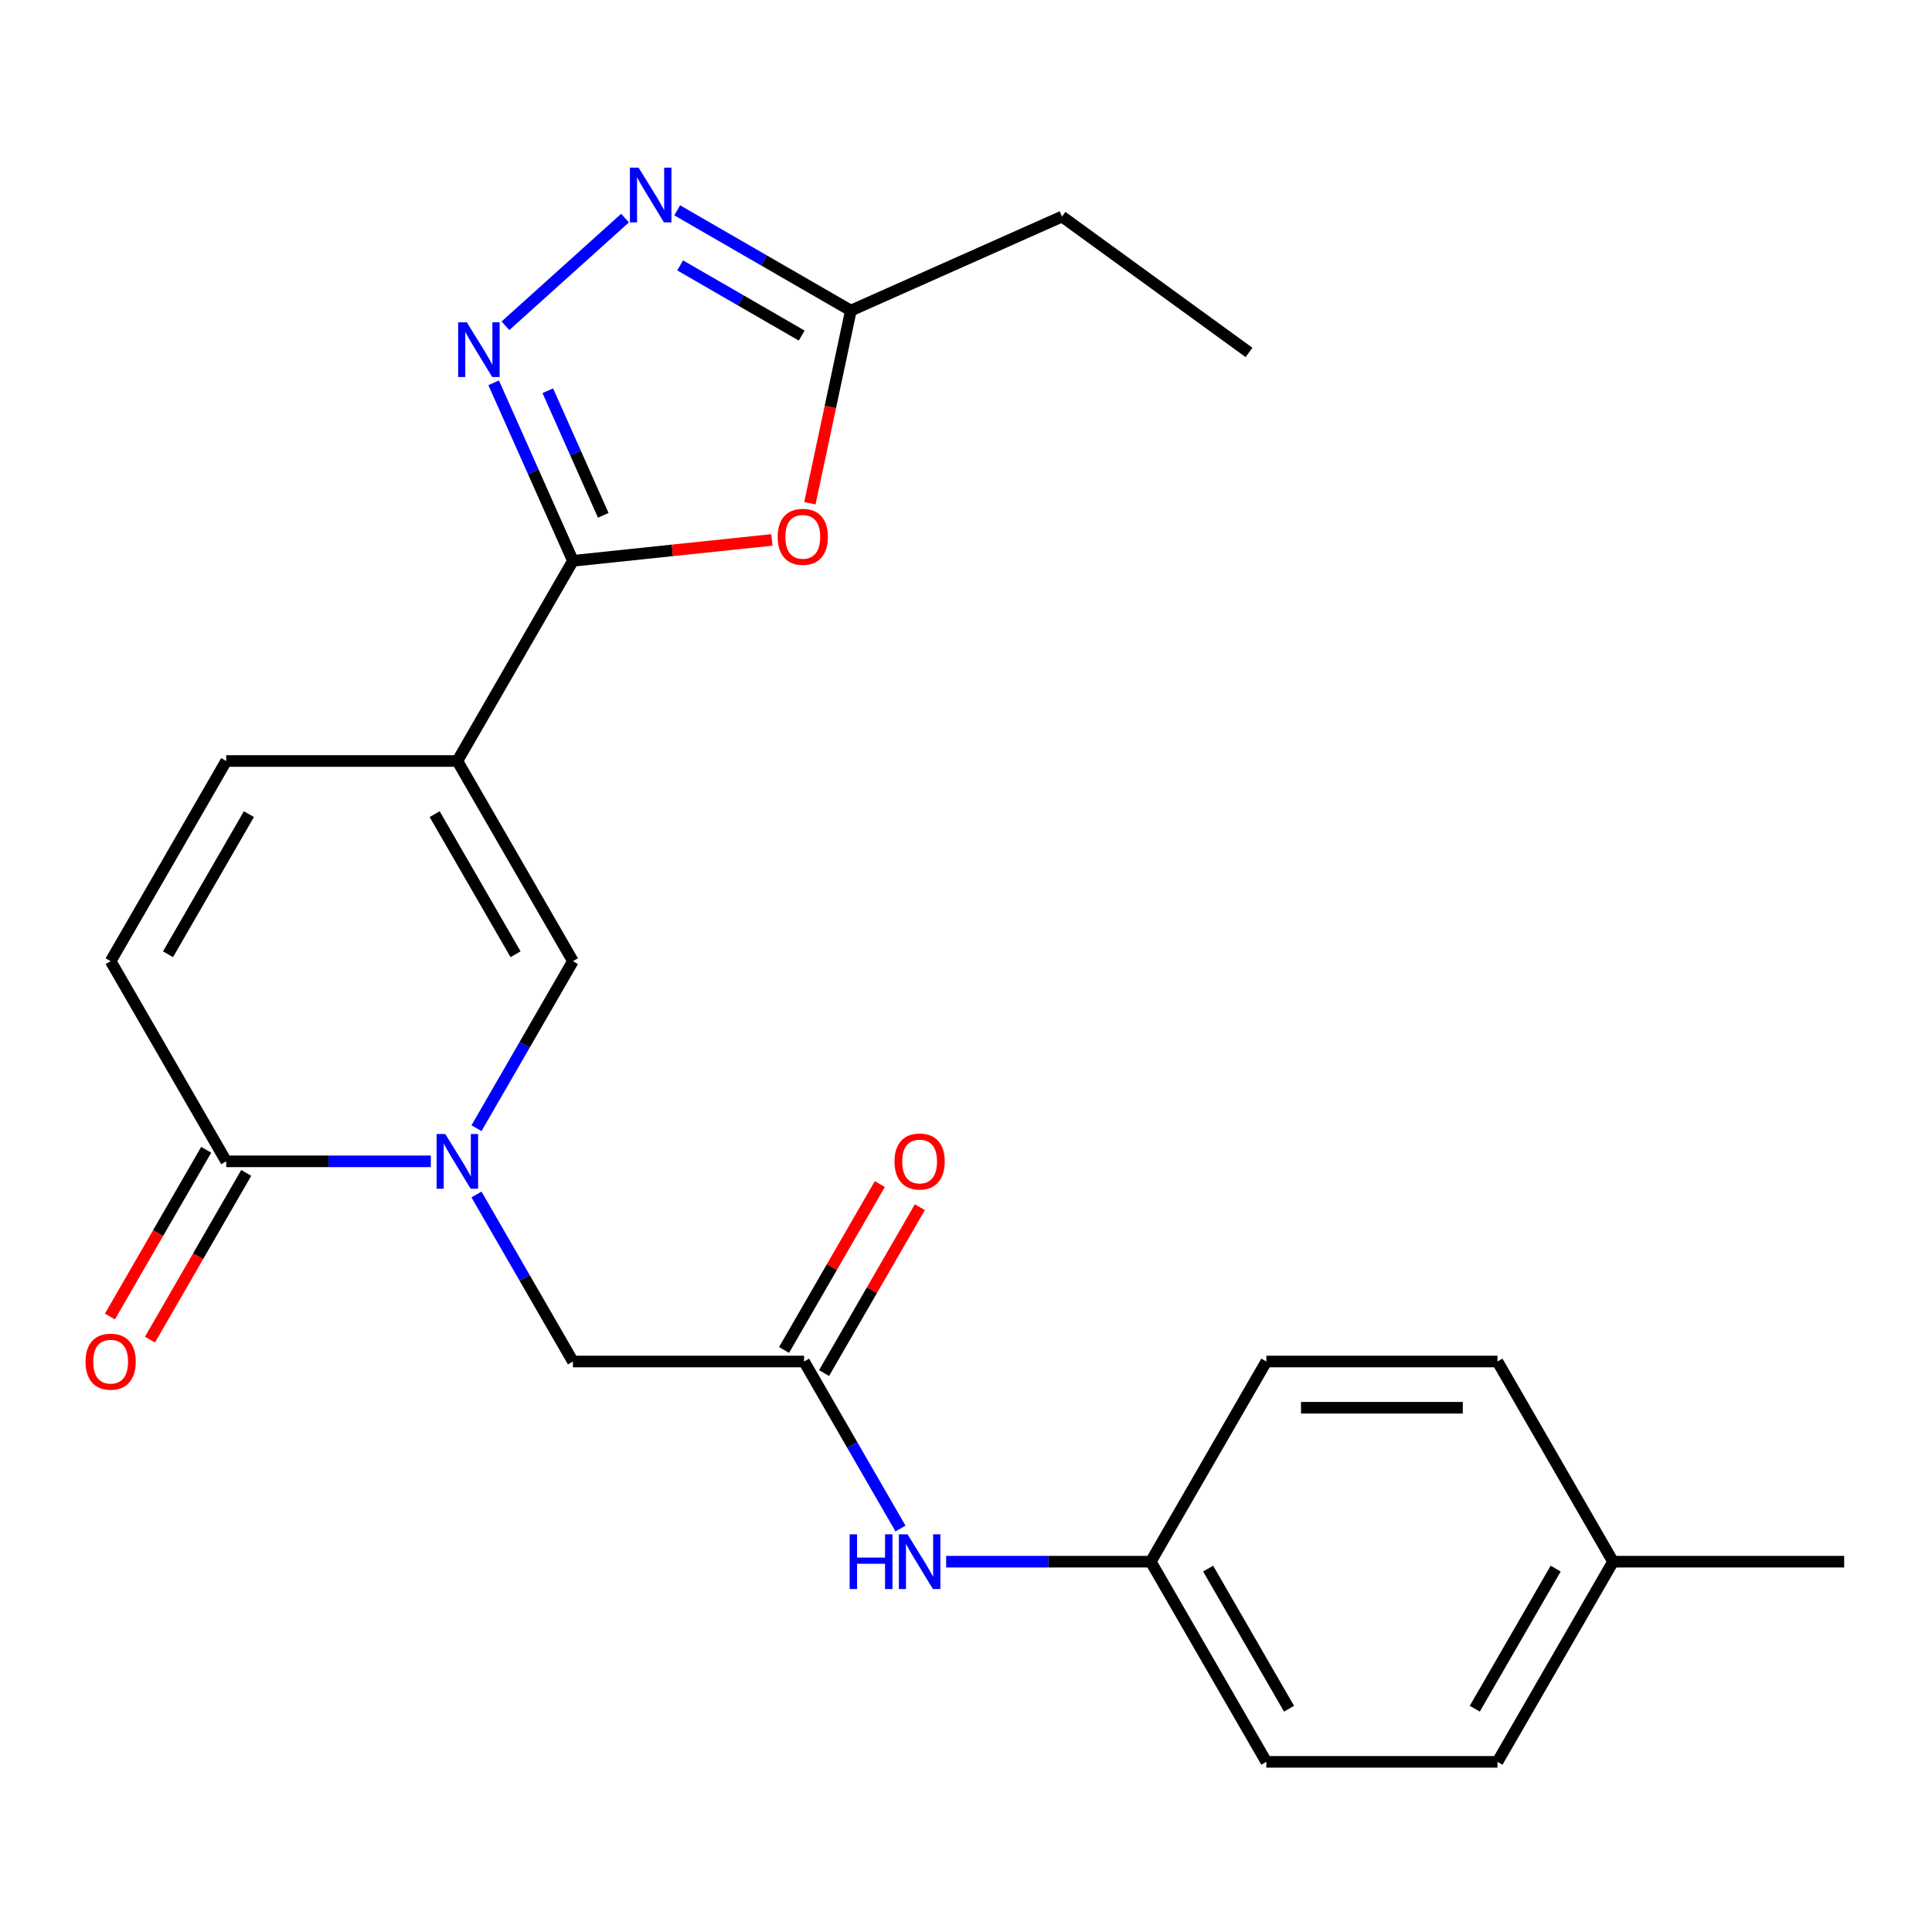 <?xml version='1.0' encoding='iso-8859-1'?>
<svg version='1.1' baseProfile='full'
              xmlns='http://www.w3.org/2000/svg'
                      xmlns:rdkit='http://www.rdkit.org/xml'
                      xmlns:xlink='http://www.w3.org/1999/xlink'
                  xml:space='preserve'
width='1000px' height='1000px' viewBox='0 0 1000 1000'>
<!-- END OF HEADER -->
<rect style='opacity:1.0;fill:#FFFFFF;stroke:none' width='1000' height='1000' x='0' y='0'> </rect>
<path class='bond-0' d='M 236.726,393.892 L 296.544,290.283' style='fill:none;fill-rule:evenodd;stroke:#000000;stroke-width:6px;stroke-linecap:butt;stroke-linejoin:miter;stroke-opacity:1' />
<path class='bond-3' d='M 236.726,393.892 L 296.544,497.5' style='fill:none;fill-rule:evenodd;stroke:#000000;stroke-width:6px;stroke-linecap:butt;stroke-linejoin:miter;stroke-opacity:1' />
<path class='bond-3' d='M 224.977,421.397 L 266.85,493.922' style='fill:none;fill-rule:evenodd;stroke:#000000;stroke-width:6px;stroke-linecap:butt;stroke-linejoin:miter;stroke-opacity:1' />
<path class='bond-7' d='M 236.726,393.892 L 117.089,393.892' style='fill:none;fill-rule:evenodd;stroke:#000000;stroke-width:6px;stroke-linecap:butt;stroke-linejoin:miter;stroke-opacity:1' />
<path class='bond-2' d='M 296.544,290.283 L 276.032,244.212' style='fill:none;fill-rule:evenodd;stroke:#000000;stroke-width:6px;stroke-linecap:butt;stroke-linejoin:miter;stroke-opacity:1' />
<path class='bond-2' d='M 276.032,244.212 L 255.519,198.141' style='fill:none;fill-rule:evenodd;stroke:#0000FF;stroke-width:6px;stroke-linecap:butt;stroke-linejoin:miter;stroke-opacity:1' />
<path class='bond-2' d='M 312.249,266.73 L 297.89,234.48' style='fill:none;fill-rule:evenodd;stroke:#000000;stroke-width:6px;stroke-linecap:butt;stroke-linejoin:miter;stroke-opacity:1' />
<path class='bond-2' d='M 297.89,234.48 L 283.532,202.23' style='fill:none;fill-rule:evenodd;stroke:#0000FF;stroke-width:6px;stroke-linecap:butt;stroke-linejoin:miter;stroke-opacity:1' />
<path class='bond-4' d='M 296.544,290.283 L 348.039,284.871' style='fill:none;fill-rule:evenodd;stroke:#000000;stroke-width:6px;stroke-linecap:butt;stroke-linejoin:miter;stroke-opacity:1' />
<path class='bond-4' d='M 348.039,284.871 L 399.534,279.459' style='fill:none;fill-rule:evenodd;stroke:#FF0000;stroke-width:6px;stroke-linecap:butt;stroke-linejoin:miter;stroke-opacity:1' />
<path class='bond-1' d='M 246.628,583.957 L 271.586,540.729' style='fill:none;fill-rule:evenodd;stroke:#0000FF;stroke-width:6px;stroke-linecap:butt;stroke-linejoin:miter;stroke-opacity:1' />
<path class='bond-1' d='M 271.586,540.729 L 296.544,497.5' style='fill:none;fill-rule:evenodd;stroke:#000000;stroke-width:6px;stroke-linecap:butt;stroke-linejoin:miter;stroke-opacity:1' />
<path class='bond-11' d='M 246.628,618.259 L 271.586,661.488' style='fill:none;fill-rule:evenodd;stroke:#0000FF;stroke-width:6px;stroke-linecap:butt;stroke-linejoin:miter;stroke-opacity:1' />
<path class='bond-11' d='M 271.586,661.488 L 296.544,704.717' style='fill:none;fill-rule:evenodd;stroke:#000000;stroke-width:6px;stroke-linecap:butt;stroke-linejoin:miter;stroke-opacity:1' />
<path class='bond-24' d='M 222.995,601.108 L 170.042,601.108' style='fill:none;fill-rule:evenodd;stroke:#0000FF;stroke-width:6px;stroke-linecap:butt;stroke-linejoin:miter;stroke-opacity:1' />
<path class='bond-24' d='M 170.042,601.108 L 117.089,601.108' style='fill:none;fill-rule:evenodd;stroke:#000000;stroke-width:6px;stroke-linecap:butt;stroke-linejoin:miter;stroke-opacity:1' />
<path class='bond-5' d='M 261.614,168.626 L 323.522,112.885' style='fill:none;fill-rule:evenodd;stroke:#0000FF;stroke-width:6px;stroke-linecap:butt;stroke-linejoin:miter;stroke-opacity:1' />
<path class='bond-8' d='M 419.205,260.467 L 429.802,210.611' style='fill:none;fill-rule:evenodd;stroke:#FF0000;stroke-width:6px;stroke-linecap:butt;stroke-linejoin:miter;stroke-opacity:1' />
<path class='bond-8' d='M 429.802,210.611 L 440.399,160.756' style='fill:none;fill-rule:evenodd;stroke:#000000;stroke-width:6px;stroke-linecap:butt;stroke-linejoin:miter;stroke-opacity:1' />
<path class='bond-25' d='M 350.522,108.865 L 395.46,134.81' style='fill:none;fill-rule:evenodd;stroke:#0000FF;stroke-width:6px;stroke-linecap:butt;stroke-linejoin:miter;stroke-opacity:1' />
<path class='bond-25' d='M 395.46,134.81 L 440.399,160.756' style='fill:none;fill-rule:evenodd;stroke:#000000;stroke-width:6px;stroke-linecap:butt;stroke-linejoin:miter;stroke-opacity:1' />
<path class='bond-25' d='M 352.04,137.37 L 383.497,155.532' style='fill:none;fill-rule:evenodd;stroke:#0000FF;stroke-width:6px;stroke-linecap:butt;stroke-linejoin:miter;stroke-opacity:1' />
<path class='bond-25' d='M 383.497,155.532 L 414.954,173.694' style='fill:none;fill-rule:evenodd;stroke:#000000;stroke-width:6px;stroke-linecap:butt;stroke-linejoin:miter;stroke-opacity:1' />
<path class='bond-6' d='M 117.089,601.108 L 57.271,497.5' style='fill:none;fill-rule:evenodd;stroke:#000000;stroke-width:6px;stroke-linecap:butt;stroke-linejoin:miter;stroke-opacity:1' />
<path class='bond-13' d='M 106.728,595.126 L 81.816,638.275' style='fill:none;fill-rule:evenodd;stroke:#000000;stroke-width:6px;stroke-linecap:butt;stroke-linejoin:miter;stroke-opacity:1' />
<path class='bond-13' d='M 81.816,638.275 L 56.904,681.424' style='fill:none;fill-rule:evenodd;stroke:#FF0000;stroke-width:6px;stroke-linecap:butt;stroke-linejoin:miter;stroke-opacity:1' />
<path class='bond-13' d='M 127.45,607.09 L 102.538,650.239' style='fill:none;fill-rule:evenodd;stroke:#000000;stroke-width:6px;stroke-linecap:butt;stroke-linejoin:miter;stroke-opacity:1' />
<path class='bond-13' d='M 102.538,650.239 L 77.626,693.388' style='fill:none;fill-rule:evenodd;stroke:#FF0000;stroke-width:6px;stroke-linecap:butt;stroke-linejoin:miter;stroke-opacity:1' />
<path class='bond-9' d='M 117.089,393.892 L 57.271,497.5' style='fill:none;fill-rule:evenodd;stroke:#000000;stroke-width:6px;stroke-linecap:butt;stroke-linejoin:miter;stroke-opacity:1' />
<path class='bond-9' d='M 128.838,421.397 L 86.965,493.922' style='fill:none;fill-rule:evenodd;stroke:#000000;stroke-width:6px;stroke-linecap:butt;stroke-linejoin:miter;stroke-opacity:1' />
<path class='bond-21' d='M 440.399,160.756 L 549.693,112.095' style='fill:none;fill-rule:evenodd;stroke:#000000;stroke-width:6px;stroke-linecap:butt;stroke-linejoin:miter;stroke-opacity:1' />
<path class='bond-10' d='M 416.181,704.717 L 296.544,704.717' style='fill:none;fill-rule:evenodd;stroke:#000000;stroke-width:6px;stroke-linecap:butt;stroke-linejoin:miter;stroke-opacity:1' />
<path class='bond-12' d='M 416.181,704.717 L 441.139,747.945' style='fill:none;fill-rule:evenodd;stroke:#000000;stroke-width:6px;stroke-linecap:butt;stroke-linejoin:miter;stroke-opacity:1' />
<path class='bond-12' d='M 441.139,747.945 L 466.097,791.174' style='fill:none;fill-rule:evenodd;stroke:#0000FF;stroke-width:6px;stroke-linecap:butt;stroke-linejoin:miter;stroke-opacity:1' />
<path class='bond-14' d='M 426.541,710.698 L 451.326,667.77' style='fill:none;fill-rule:evenodd;stroke:#000000;stroke-width:6px;stroke-linecap:butt;stroke-linejoin:miter;stroke-opacity:1' />
<path class='bond-14' d='M 451.326,667.77 L 476.111,624.841' style='fill:none;fill-rule:evenodd;stroke:#FF0000;stroke-width:6px;stroke-linecap:butt;stroke-linejoin:miter;stroke-opacity:1' />
<path class='bond-14' d='M 405.82,698.735 L 430.605,655.806' style='fill:none;fill-rule:evenodd;stroke:#000000;stroke-width:6px;stroke-linecap:butt;stroke-linejoin:miter;stroke-opacity:1' />
<path class='bond-14' d='M 430.605,655.806 L 455.39,612.877' style='fill:none;fill-rule:evenodd;stroke:#FF0000;stroke-width:6px;stroke-linecap:butt;stroke-linejoin:miter;stroke-opacity:1' />
<path class='bond-15' d='M 489.73,808.325 L 542.683,808.325' style='fill:none;fill-rule:evenodd;stroke:#0000FF;stroke-width:6px;stroke-linecap:butt;stroke-linejoin:miter;stroke-opacity:1' />
<path class='bond-15' d='M 542.683,808.325 L 595.636,808.325' style='fill:none;fill-rule:evenodd;stroke:#000000;stroke-width:6px;stroke-linecap:butt;stroke-linejoin:miter;stroke-opacity:1' />
<path class='bond-17' d='M 595.636,808.325 L 655.454,704.717' style='fill:none;fill-rule:evenodd;stroke:#000000;stroke-width:6px;stroke-linecap:butt;stroke-linejoin:miter;stroke-opacity:1' />
<path class='bond-18' d='M 595.636,808.325 L 655.454,911.933' style='fill:none;fill-rule:evenodd;stroke:#000000;stroke-width:6px;stroke-linecap:butt;stroke-linejoin:miter;stroke-opacity:1' />
<path class='bond-18' d='M 625.33,811.903 L 667.203,884.428' style='fill:none;fill-rule:evenodd;stroke:#000000;stroke-width:6px;stroke-linecap:butt;stroke-linejoin:miter;stroke-opacity:1' />
<path class='bond-16' d='M 834.909,808.325 L 775.091,911.933' style='fill:none;fill-rule:evenodd;stroke:#000000;stroke-width:6px;stroke-linecap:butt;stroke-linejoin:miter;stroke-opacity:1' />
<path class='bond-16' d='M 805.214,811.903 L 763.342,884.428' style='fill:none;fill-rule:evenodd;stroke:#000000;stroke-width:6px;stroke-linecap:butt;stroke-linejoin:miter;stroke-opacity:1' />
<path class='bond-22' d='M 834.909,808.325 L 954.545,808.325' style='fill:none;fill-rule:evenodd;stroke:#000000;stroke-width:6px;stroke-linecap:butt;stroke-linejoin:miter;stroke-opacity:1' />
<path class='bond-26' d='M 834.909,808.325 L 775.091,704.717' style='fill:none;fill-rule:evenodd;stroke:#000000;stroke-width:6px;stroke-linecap:butt;stroke-linejoin:miter;stroke-opacity:1' />
<path class='bond-20' d='M 655.454,704.717 L 775.091,704.717' style='fill:none;fill-rule:evenodd;stroke:#000000;stroke-width:6px;stroke-linecap:butt;stroke-linejoin:miter;stroke-opacity:1' />
<path class='bond-20' d='M 673.399,728.644 L 757.145,728.644' style='fill:none;fill-rule:evenodd;stroke:#000000;stroke-width:6px;stroke-linecap:butt;stroke-linejoin:miter;stroke-opacity:1' />
<path class='bond-19' d='M 655.454,911.933 L 775.091,911.933' style='fill:none;fill-rule:evenodd;stroke:#000000;stroke-width:6px;stroke-linecap:butt;stroke-linejoin:miter;stroke-opacity:1' />
<path class='bond-23' d='M 549.693,112.095 L 646.481,182.416' style='fill:none;fill-rule:evenodd;stroke:#000000;stroke-width:6px;stroke-linecap:butt;stroke-linejoin:miter;stroke-opacity:1' />
<path  class='atom-2' d='M 230.466 586.948
L 239.746 601.948
Q 240.666 603.428, 242.146 606.108
Q 243.626 608.788, 243.706 608.948
L 243.706 586.948
L 247.466 586.948
L 247.466 615.268
L 243.586 615.268
L 233.626 598.868
Q 232.466 596.948, 231.226 594.748
Q 230.026 592.548, 229.666 591.868
L 229.666 615.268
L 225.986 615.268
L 225.986 586.948
L 230.466 586.948
' fill='#0000FF'/>
<path  class='atom-3' d='M 241.623 166.83
L 250.903 181.83
Q 251.823 183.31, 253.303 185.99
Q 254.783 188.67, 254.863 188.83
L 254.863 166.83
L 258.623 166.83
L 258.623 195.15
L 254.743 195.15
L 244.783 178.75
Q 243.623 176.83, 242.383 174.63
Q 241.183 172.43, 240.823 171.75
L 240.823 195.15
L 237.143 195.15
L 237.143 166.83
L 241.623 166.83
' fill='#0000FF'/>
<path  class='atom-5' d='M 402.525 277.858
Q 402.525 271.058, 405.885 267.258
Q 409.245 263.458, 415.525 263.458
Q 421.805 263.458, 425.165 267.258
Q 428.525 271.058, 428.525 277.858
Q 428.525 284.738, 425.125 288.658
Q 421.725 292.538, 415.525 292.538
Q 409.285 292.538, 405.885 288.658
Q 402.525 284.778, 402.525 277.858
M 415.525 289.338
Q 419.845 289.338, 422.165 286.458
Q 424.525 283.538, 424.525 277.858
Q 424.525 272.298, 422.165 269.498
Q 419.845 266.658, 415.525 266.658
Q 411.205 266.658, 408.845 269.458
Q 406.525 272.258, 406.525 277.858
Q 406.525 283.578, 408.845 286.458
Q 411.205 289.338, 415.525 289.338
' fill='#FF0000'/>
<path  class='atom-6' d='M 330.531 86.777
L 339.811 101.777
Q 340.731 103.257, 342.211 105.937
Q 343.691 108.617, 343.771 108.777
L 343.771 86.777
L 347.531 86.777
L 347.531 115.097
L 343.651 115.097
L 333.691 98.697
Q 332.531 96.777, 331.291 94.577
Q 330.091 92.377, 329.731 91.697
L 329.731 115.097
L 326.051 115.097
L 326.051 86.777
L 330.531 86.777
' fill='#0000FF'/>
<path  class='atom-13' d='M 439.779 794.165
L 443.619 794.165
L 443.619 806.205
L 458.099 806.205
L 458.099 794.165
L 461.939 794.165
L 461.939 822.485
L 458.099 822.485
L 458.099 809.405
L 443.619 809.405
L 443.619 822.485
L 439.779 822.485
L 439.779 794.165
' fill='#0000FF'/>
<path  class='atom-13' d='M 469.739 794.165
L 479.019 809.165
Q 479.939 810.645, 481.419 813.325
Q 482.899 816.005, 482.979 816.165
L 482.979 794.165
L 486.739 794.165
L 486.739 822.485
L 482.859 822.485
L 472.899 806.085
Q 471.739 804.165, 470.499 801.965
Q 469.299 799.765, 468.939 799.085
L 468.939 822.485
L 465.259 822.485
L 465.259 794.165
L 469.739 794.165
' fill='#0000FF'/>
<path  class='atom-14' d='M 44.271 704.797
Q 44.271 697.997, 47.631 694.197
Q 50.991 690.397, 57.271 690.397
Q 63.551 690.397, 66.911 694.197
Q 70.271 697.997, 70.271 704.797
Q 70.271 711.677, 66.871 715.597
Q 63.471 719.477, 57.271 719.477
Q 51.031 719.477, 47.631 715.597
Q 44.271 711.717, 44.271 704.797
M 57.271 716.277
Q 61.591 716.277, 63.911 713.397
Q 66.271 710.477, 66.271 704.797
Q 66.271 699.237, 63.911 696.437
Q 61.591 693.597, 57.271 693.597
Q 52.951 693.597, 50.591 696.397
Q 48.271 699.197, 48.271 704.797
Q 48.271 710.517, 50.591 713.397
Q 52.951 716.277, 57.271 716.277
' fill='#FF0000'/>
<path  class='atom-15' d='M 462.999 601.188
Q 462.999 594.388, 466.359 590.588
Q 469.719 586.788, 475.999 586.788
Q 482.279 586.788, 485.639 590.588
Q 488.999 594.388, 488.999 601.188
Q 488.999 608.068, 485.599 611.988
Q 482.199 615.868, 475.999 615.868
Q 469.759 615.868, 466.359 611.988
Q 462.999 608.108, 462.999 601.188
M 475.999 612.668
Q 480.319 612.668, 482.639 609.788
Q 484.999 606.868, 484.999 601.188
Q 484.999 595.628, 482.639 592.828
Q 480.319 589.988, 475.999 589.988
Q 471.679 589.988, 469.319 592.788
Q 466.999 595.588, 466.999 601.188
Q 466.999 606.908, 469.319 609.788
Q 471.679 612.668, 475.999 612.668
' fill='#FF0000'/>
</svg>

